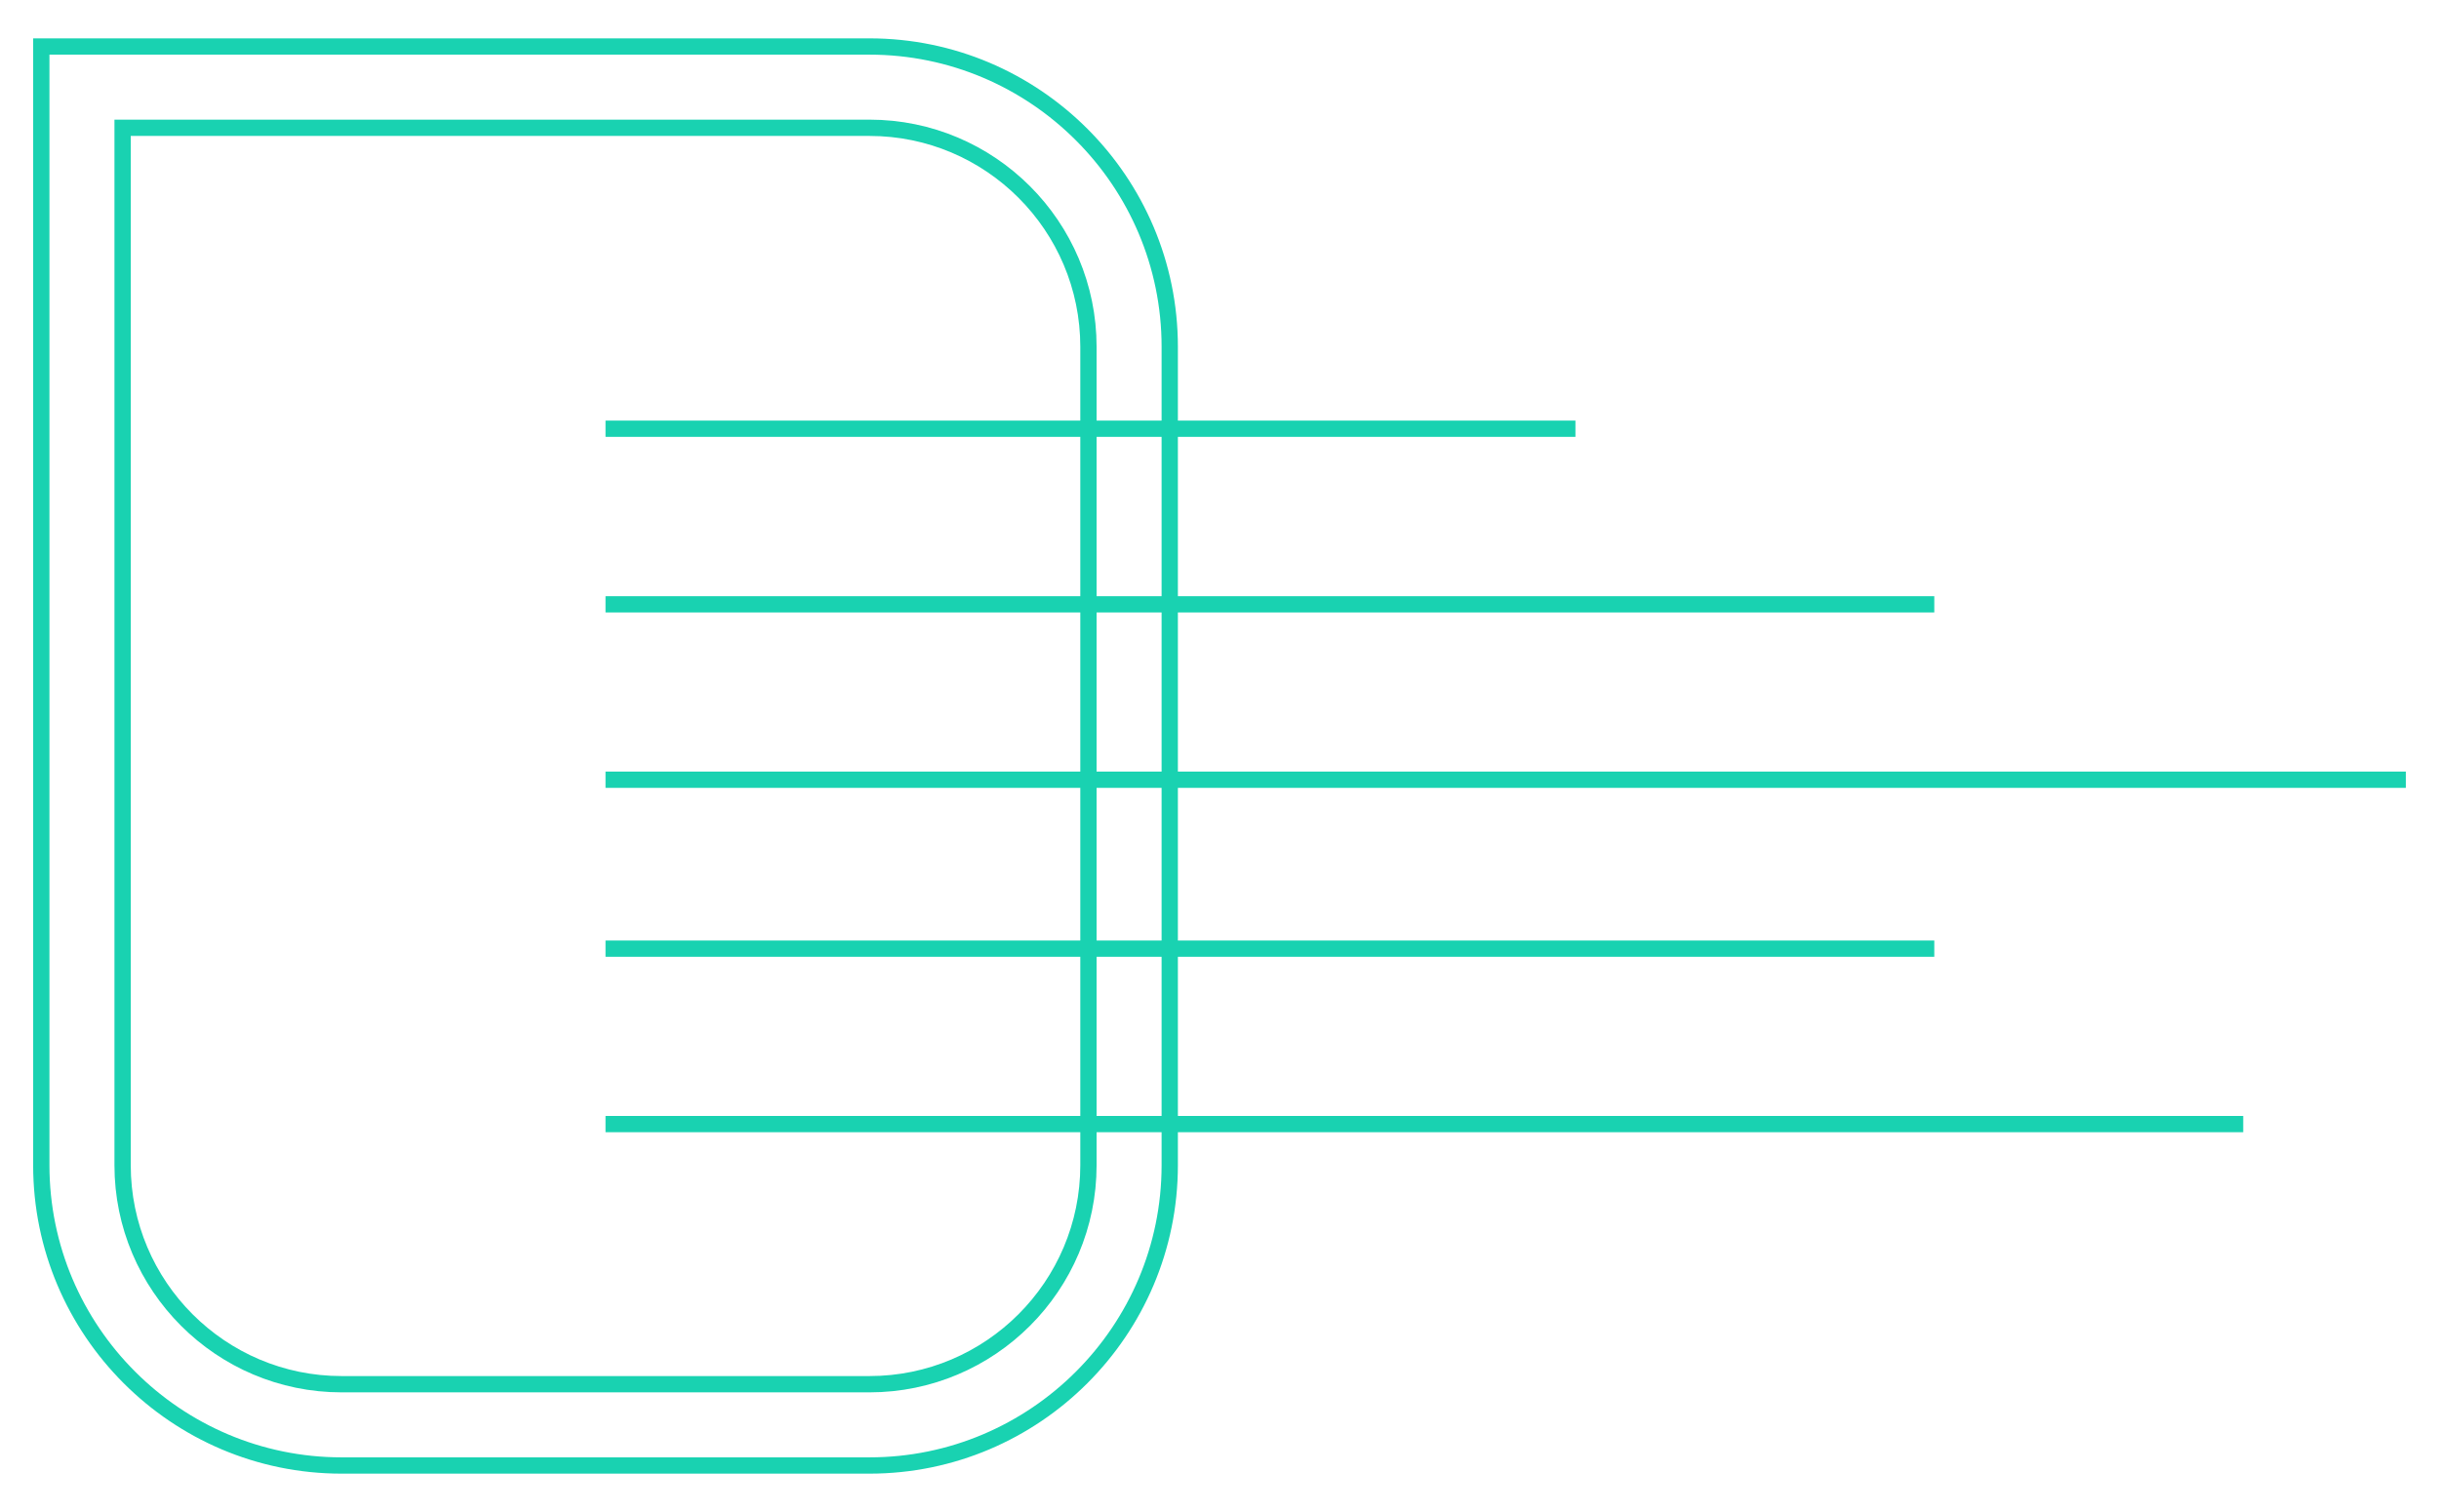 <?xml version="1.0" encoding="utf-8"?>
<!-- Generator: Adobe Illustrator 27.4.0, SVG Export Plug-In . SVG Version: 6.00 Build 0)  -->
<svg version="1.1" id="Vrstva_1" xmlns="http://www.w3.org/2000/svg" xmlns:xlink="http://www.w3.org/1999/xlink" x="0px" y="0px"
	 width="150px" height="93px" viewBox="0 0 150 93" style="enable-background:new 0 0 150 93;" xml:space="preserve">
<style type="text/css">
	.st0{clip-path:url(#SVGID_00000095308446468549362280000004068241076930701497_);fill:none;stroke:#19D2B1;stroke-width:1.002;}
	.st1{fill:none;stroke:#19D2B1;}
	.st2{clip-path:url(#SVGID_00000013160904500059205190000003098109574581387706_);fill:none;stroke:#19D2B1;}
</style>
<g>
	<g>
		<defs>
			<rect id="SVGID_1_" x="2.04" y="2.36" width="145.93" height="88.28"/>
		</defs>
		<clipPath id="SVGID_00000054233379742228911600000005708269603512220314_">
			<use xlink:href="#SVGID_1_"  style="overflow:visible;"/>
		</clipPath>
		
			<path style="clip-path:url(#SVGID_00000054233379742228911600000005708269603512220314_);fill:none;stroke:#19D2B1;stroke-width:1.002;" d="
			M2.54,5.36v66.31c0,10.18,8.29,18.47,18.47,18.47h32.46c10.18,0,18.47-8.29,18.47-18.47V21.33c0-10.18-8.29-18.47-18.47-18.47
			H5.04h-2.5V5.36z"/>
		
			<path style="clip-path:url(#SVGID_00000054233379742228911600000005708269603512220314_);fill:none;stroke:#19D2B1;stroke-width:1.002;" d="
			M7.54,7.86v63.81c0,7.43,6.04,13.47,13.47,13.47h32.46c7.43,0,13.47-6.04,13.47-13.47V21.33c0-7.43-6.04-13.47-13.47-13.47H7.54z"
			/>
	</g>
	<line class="st1" x1="37.24" y1="26.37" x2="96.89" y2="26.37"/>
	<line class="st1" x1="37.24" y1="58.35" x2="118.96" y2="58.35"/>
	<line class="st1" x1="37.24" y1="37.17" x2="118.96" y2="37.17"/>
	<line class="st1" x1="37.24" y1="69.14" x2="137.96" y2="69.14"/>
	<g>
		<defs>
			<rect id="SVGID_00000084509701805404263820000013699161337652283536_" x="2.04" y="2.36" width="145.93" height="88.28"/>
		</defs>
		<clipPath id="SVGID_00000059271534145454381440000002366054372275367555_">
			<use xlink:href="#SVGID_00000084509701805404263820000013699161337652283536_"  style="overflow:visible;"/>
		</clipPath>
		
			<line style="clip-path:url(#SVGID_00000059271534145454381440000002366054372275367555_);fill:none;stroke:#19D2B1;" x1="37.24" y1="47.96" x2="147.96" y2="47.96"/>
	</g>
</g>
</svg>
